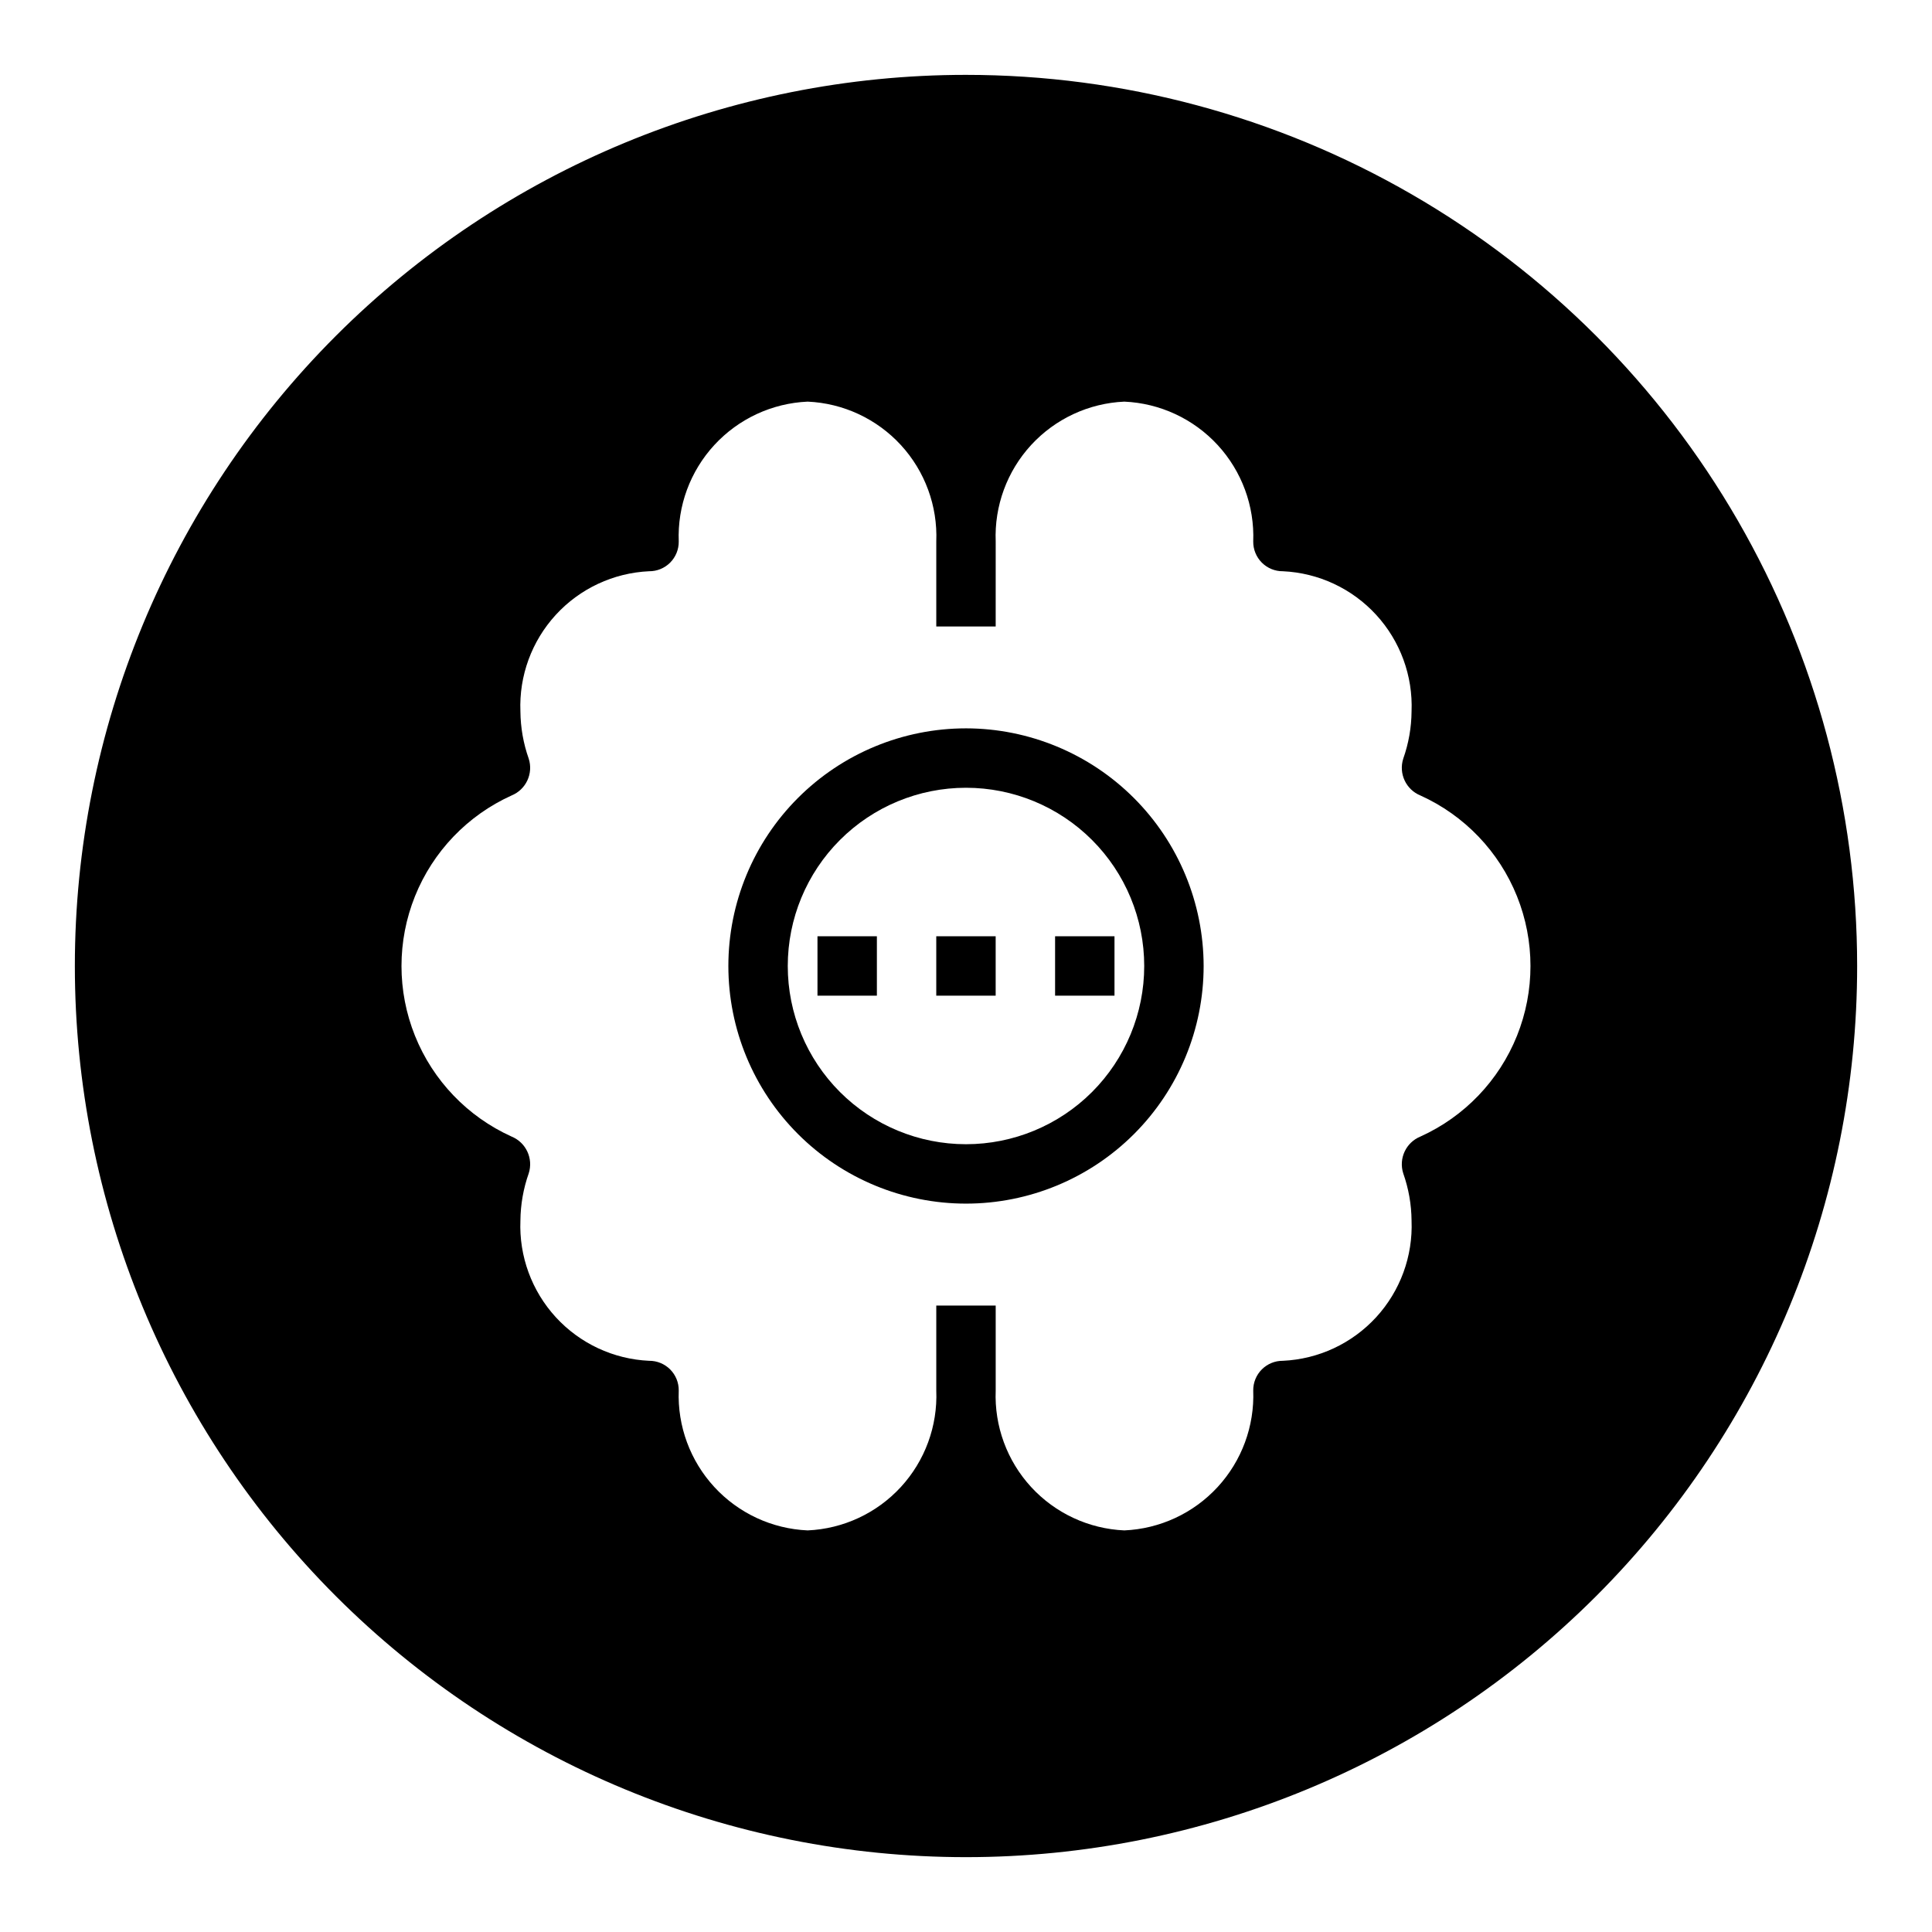 <?xml version="1.0" encoding="UTF-8"?>
<!-- Uploaded to: SVG Repo, www.svgrepo.com, Generator: SVG Repo Mixer Tools -->
<svg fill="#000000" width="800px" height="800px" version="1.1" viewBox="144 144 512 512" xmlns="http://www.w3.org/2000/svg">
 <g>
  <path d="m360.64 392.12h15.742v15.742h-15.742z"/>
  <path d="m392.12 392.12h15.742v15.742h-15.742z"/>
  <path d="m423.61 392.12h15.742v15.742h-15.742z"/>
  <path d="m400 163.84c-62.637 0-122.7 24.883-166.99 69.172-44.289 44.289-69.172 104.36-69.172 166.99 0 62.633 24.883 122.7 69.172 166.99 44.289 44.289 104.36 69.172 166.99 69.172 62.633 0 122.7-24.883 166.99-69.172 44.289-44.289 69.172-104.36 69.172-166.99 0-41.457-10.914-82.18-31.641-118.08-20.727-35.902-50.539-65.715-86.441-86.441-35.898-20.727-76.625-31.641-118.08-31.641zm120.44 281.35c-3.84 1.559-5.832 5.816-4.566 9.762 1.422 4.023 2.168 8.25 2.203 12.516 0.379 9.441-2.992 18.645-9.379 25.609-6.387 6.961-15.27 11.113-24.707 11.547-2.094-0.02-4.109 0.801-5.59 2.281-1.48 1.48-2.301 3.496-2.281 5.59 0.359 9.441-3.035 18.641-9.434 25.586-6.402 6.949-15.293 11.078-24.73 11.492-9.43-0.418-18.312-4.551-24.699-11.5-6.387-6.949-9.762-16.145-9.387-25.578v-22.512h-15.746v22.516-0.004c0.379 9.434-3 18.629-9.387 25.578-6.387 6.949-15.27 11.082-24.699 11.5-9.438-0.414-18.328-4.543-24.727-11.492-6.402-6.945-9.797-16.145-9.438-25.586 0.023-2.094-0.801-4.109-2.281-5.59-1.48-1.48-3.496-2.301-5.59-2.281-9.438-0.434-18.32-4.586-24.707-11.547-6.383-6.965-9.758-16.168-9.379-25.609 0.039-4.266 0.781-8.492 2.203-12.516 1.266-3.945-0.727-8.203-4.566-9.762-11.648-5.269-20.812-14.836-25.578-26.699-4.766-11.863-4.766-25.109 0-36.973 4.766-11.863 13.93-21.43 25.578-26.699 3.84-1.559 5.832-5.812 4.566-9.762-1.422-4.019-2.164-8.25-2.203-12.516-0.379-9.441 2.996-18.645 9.379-25.605 6.387-6.965 15.27-11.113 24.707-11.551 2.094 0.023 4.109-0.801 5.59-2.281 1.48-1.48 2.305-3.496 2.281-5.59-0.359-9.441 3.035-18.637 9.438-25.586 6.398-6.945 15.289-11.078 24.727-11.492 9.43 0.418 18.312 4.555 24.699 11.5 6.387 6.949 9.766 16.145 9.387 25.578v22.516h15.742l0.004-22.516c-0.375-9.434 3-18.629 9.387-25.578 6.387-6.945 15.27-11.082 24.699-11.5 9.438 0.414 18.328 4.547 24.73 11.492 6.398 6.949 9.793 16.145 9.434 25.586-0.02 2.094 0.801 4.109 2.281 5.59 1.48 1.48 3.496 2.305 5.59 2.281 9.438 0.438 18.32 4.586 24.707 11.551 6.387 6.961 9.758 16.164 9.379 25.605-0.035 4.266-0.781 8.496-2.203 12.516-1.266 3.949 0.727 8.203 4.566 9.762 11.648 5.269 20.812 14.836 25.578 26.699s4.766 25.109 0 36.973-13.93 21.43-25.578 26.699z"/>
  <path d="m400 337.02c-16.703 0-32.723 6.633-44.531 18.445-11.812 11.809-18.445 27.828-18.445 44.531 0 16.699 6.633 32.719 18.445 44.531 11.809 11.809 27.828 18.445 44.531 18.445 16.699 0 32.719-6.637 44.531-18.445 11.809-11.812 18.445-27.832 18.445-44.531-0.023-16.695-6.668-32.703-18.473-44.508-11.805-11.805-27.809-18.445-44.504-18.469zm0 110.21c-12.527 0-24.543-4.977-33.398-13.832-8.859-8.859-13.836-20.875-13.836-33.398 0-12.527 4.977-24.543 13.836-33.398 8.855-8.859 20.871-13.836 33.398-13.836 12.523 0 24.539 4.977 33.398 13.836 8.855 8.855 13.832 20.871 13.832 33.398 0 12.523-4.977 24.539-13.832 33.398-8.859 8.855-20.875 13.832-33.398 13.832z"/>
 </g>
</svg>